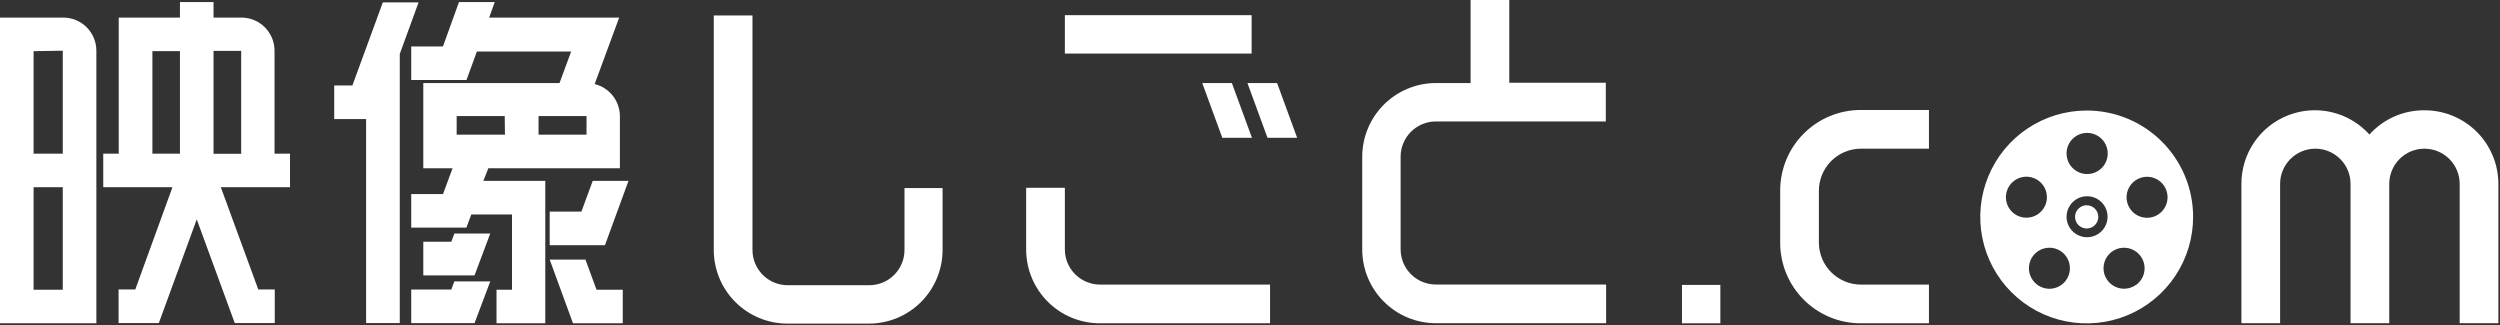 <svg width="323" height="42" viewBox="0 0 323 42" fill="none" xmlns="http://www.w3.org/2000/svg">
<rect x="0" y="0" width="323" height="42" fill="#333333" stroke="none"/>
<path d="M8.17 2.27H0V41.77H12.45V6.55C12.45 5.415 11.999 4.326 11.196 3.524C10.394 2.721 9.305 2.27 8.17 2.27ZM8.11 19.85H4.34V6.61L8.11 6.55V19.85ZM4.34 24.19H8.11V37.43H4.34V24.19Z" fill="white"/>
<path d="M37.47 19.85H35.47V6.55C35.47 5.988 35.359 5.431 35.144 4.912C34.929 4.393 34.614 3.921 34.216 3.524C33.819 3.126 33.347 2.811 32.828 2.596C32.309 2.381 31.752 2.27 31.19 2.27H27.59V0.27H23.25V2.27H15.34V19.85H13.34V24.19H22.28L17.48 37.4H15.32V41.74H20.52L25.42 28.34L30.33 41.74H35.5V37.4H33.37L28.53 24.19H37.47V19.85ZM23.25 19.85H19.69V6.61H23.25V19.85ZM27.59 6.57H31.16V19.87H27.59V6.57Z" fill="white"/>
<path d="M116.86 24.3V32.3C116.86 33.507 116.381 34.664 115.527 35.517C114.674 36.371 113.517 36.85 112.31 36.85H101.77C100.563 36.85 99.406 36.371 98.553 35.517C97.699 34.664 97.22 33.507 97.22 32.3V2H92.22V32.3C92.223 34.821 93.225 37.239 95.008 39.022C96.791 40.805 99.209 41.807 101.73 41.81H112.27C114.791 41.807 117.209 40.805 118.992 39.022C120.775 37.239 121.777 34.821 121.78 32.3V24.3H116.86Z" fill="white"/>
<path d="M240.39 19.21H249.22V14.21H240.39C239.023 14.211 237.669 14.482 236.406 15.007C235.144 15.533 233.997 16.302 233.032 17.27C232.067 18.239 231.302 19.389 230.782 20.653C230.262 21.918 229.996 23.273 230 24.64V31.38C230.003 34.135 231.098 36.776 233.046 38.724C234.994 40.672 237.635 41.767 240.39 41.77H249.22V36.77H240.39C238.965 36.757 237.601 36.185 236.593 35.177C235.585 34.169 235.013 32.806 235 31.38V24.64C235.003 23.208 235.57 21.834 236.579 20.817C237.588 19.801 238.958 19.223 240.39 19.21Z" fill="white"/>
<path d="M313.13 14.25C311.809 14.254 310.504 14.535 309.299 15.074C308.093 15.613 307.014 16.399 306.13 17.38C304.844 15.953 303.155 14.949 301.286 14.503C299.417 14.056 297.457 14.187 295.665 14.879C293.872 15.57 292.332 16.789 291.247 18.375C290.162 19.961 289.584 21.839 289.59 23.76V41.76H294.59V23.76C294.59 22.553 295.069 21.396 295.923 20.543C296.776 19.689 297.933 19.21 299.14 19.21C300.347 19.21 301.504 19.689 302.357 20.543C303.211 21.396 303.69 22.553 303.69 23.76V41.76H308.69V23.76C308.69 22.553 309.169 21.396 310.023 20.543C310.876 19.689 312.033 19.21 313.24 19.21C314.447 19.21 315.604 19.689 316.457 20.543C317.311 21.396 317.79 22.553 317.79 23.76V41.76H322.79V23.76C322.789 22.499 322.537 21.25 322.049 20.087C321.562 18.924 320.848 17.87 319.949 16.985C319.05 16.1 317.984 15.403 316.814 14.933C315.643 14.464 314.391 14.232 313.13 14.25Z" fill="white"/>
<path d="M185.47 15.69H207.47V10.69H195V0H190V10.73H185.45C182.938 10.751 180.536 11.763 178.766 13.546C176.997 15.329 176.003 17.738 176 20.25V32.25C176.005 34.771 177.009 37.186 178.791 38.969C180.574 40.751 182.989 41.755 185.51 41.76H207.51V36.76H185.51C184.303 36.76 183.146 36.281 182.293 35.427C181.439 34.574 180.96 33.417 180.96 32.21V20.21C180.97 19.016 181.449 17.874 182.292 17.029C183.135 16.184 184.276 15.703 185.47 15.69Z" fill="white"/>
<path d="M137.58 32.26V24.26H132.58V32.26C132.585 34.781 133.589 37.196 135.371 38.979C137.154 40.761 139.569 41.765 142.09 41.77H164.09V36.77H142.09C140.897 36.76 139.756 36.281 138.913 35.438C138.069 34.594 137.59 33.453 137.58 32.26Z" fill="white"/>
<path d="M161.71 1.96H137.58V6.92H161.71V1.96Z" fill="white"/>
<path d="M155.33 10.73L157.92 17.8H161.75L159.16 10.73H155.33Z" fill="white"/>
<path d="M167.59 17.8L165 10.73H161.17L163.76 17.8H167.59Z" fill="white"/>
<path d="M222.27 36.81H217.31V41.77H222.27V36.81Z" fill="white"/>
<path d="M63.09 21.74H80.09V15C80.085 14.046 79.761 13.12 79.171 12.37C78.58 11.621 77.757 11.089 76.83 10.86L80 2.27H63.2L63.92 0.27H59.3L57.23 6H53.13V10.34H60.27L61.61 6.66H73.79L72.29 10.73H54.69V21.74H58.47L57.24 25.07H53.13V29.41H60.26L60.89 27.71H66.15V37.43H64.15V41.77H70.45V23.37H62.45L63.09 21.74ZM69.58 15H75.78V17.4H69.58V15ZM65.24 17.4H59V15H65.21L65.24 17.4Z" fill="white"/>
<path d="M54.08 0.31H49.46L45.53 11.04H43.18V15.38H47.3V41.74H51.65V6.97L54.08 0.31Z" fill="white"/>
<path d="M75.64 33.54H71.02L74.03 41.77H80.46V37.43H77.07L75.64 33.54Z" fill="white"/>
<path d="M75.12 27.34H71.02V31.68H78.16L81.2 23.37H76.58L75.12 27.34Z" fill="white"/>
<path d="M63.34 30.17H58.71L58.31 31.23H54.69V35.58H61.31L63.34 30.17Z" fill="white"/>
<path d="M58.7 36.36L58.31 37.41H53.13V41.75H61.31L63.34 36.36H58.7Z" fill="white"/>
<path d="M269.6 26.52C269.303 26.52 269.013 26.608 268.767 26.773C268.52 26.938 268.328 27.172 268.214 27.446C268.101 27.72 268.071 28.022 268.129 28.313C268.187 28.604 268.33 28.871 268.539 29.081C268.749 29.29 269.016 29.433 269.307 29.491C269.598 29.549 269.9 29.519 270.174 29.406C270.448 29.292 270.682 29.1 270.847 28.853C271.012 28.607 271.1 28.317 271.1 28.02C271.1 27.622 270.942 27.241 270.661 26.959C270.379 26.678 269.998 26.52 269.6 26.52Z" fill="white"/>
<path d="M269.6 14.28C266.879 14.28 264.22 15.087 261.958 16.599C259.696 18.112 257.934 20.261 256.894 22.775C255.854 25.289 255.583 28.055 256.116 30.724C256.649 33.392 257.962 35.842 259.888 37.763C261.814 39.685 264.267 40.992 266.936 41.519C269.605 42.047 272.371 41.77 274.883 40.725C277.395 39.679 279.54 37.912 281.047 35.647C282.555 33.382 283.356 30.721 283.35 28C283.345 24.358 281.893 20.866 279.315 18.294C276.737 15.721 273.242 14.277 269.6 14.28ZM269.6 17.17C270.129 17.158 270.649 17.304 271.095 17.59C271.54 17.875 271.891 18.287 272.101 18.772C272.311 19.258 272.372 19.795 272.275 20.315C272.179 20.835 271.929 21.315 271.559 21.692C271.188 22.07 270.713 22.328 270.195 22.435C269.677 22.541 269.139 22.491 268.649 22.29C268.16 22.089 267.742 21.747 267.448 21.307C267.154 20.867 266.998 20.349 267 19.82C267 19.126 267.272 18.459 267.758 17.964C268.245 17.468 268.906 17.183 269.6 17.17ZM259.29 24.67C259.45 24.171 259.754 23.73 260.165 23.404C260.575 23.077 261.073 22.88 261.596 22.837C262.119 22.794 262.642 22.907 263.101 23.162C263.559 23.416 263.932 23.801 264.171 24.267C264.411 24.734 264.506 25.261 264.446 25.782C264.386 26.303 264.173 26.794 263.833 27.194C263.494 27.593 263.043 27.883 262.539 28.027C262.035 28.17 261.499 28.161 261 28C260.332 27.785 259.777 27.313 259.456 26.689C259.136 26.064 259.076 25.338 259.29 24.67ZM263.23 36.8C262.806 36.492 262.482 36.066 262.3 35.574C262.118 35.083 262.086 34.548 262.207 34.038C262.329 33.529 262.599 33.066 262.984 32.71C263.368 32.354 263.85 32.12 264.368 32.037C264.885 31.955 265.416 32.027 265.892 32.246C266.368 32.465 266.769 32.821 267.043 33.267C267.317 33.714 267.453 34.232 267.433 34.756C267.413 35.28 267.238 35.786 266.93 36.21C266.727 36.493 266.469 36.732 266.173 36.915C265.876 37.098 265.547 37.22 265.203 37.275C264.859 37.33 264.507 37.316 264.169 37.235C263.83 37.153 263.511 37.005 263.23 36.8ZM275.98 36.8C275.556 37.108 275.05 37.283 274.526 37.303C274.002 37.323 273.484 37.187 273.037 36.913C272.591 36.639 272.235 36.238 272.016 35.762C271.797 35.286 271.725 34.755 271.807 34.238C271.89 33.72 272.124 33.238 272.48 32.854C272.836 32.469 273.299 32.199 273.808 32.077C274.318 31.956 274.853 31.988 275.344 32.17C275.836 32.352 276.262 32.675 276.57 33.1C276.984 33.666 277.157 34.374 277.05 35.068C276.943 35.761 276.566 36.385 276 36.8H275.98ZM279.92 24.67C280.082 25.168 280.093 25.704 279.951 26.208C279.809 26.713 279.52 27.164 279.122 27.504C278.724 27.845 278.233 28.06 277.713 28.121C277.192 28.183 276.665 28.089 276.198 27.852C275.731 27.614 275.345 27.243 275.088 26.786C274.832 26.329 274.717 25.806 274.758 25.283C274.799 24.761 274.994 24.262 275.318 23.85C275.642 23.439 276.082 23.132 276.58 22.97C276.911 22.862 277.26 22.821 277.607 22.848C277.954 22.875 278.292 22.97 278.602 23.128C278.912 23.286 279.188 23.503 279.414 23.768C279.641 24.033 279.812 24.339 279.92 24.67ZM267 28C267 27.476 267.155 26.963 267.447 26.528C267.738 26.092 268.152 25.752 268.636 25.552C269.12 25.351 269.653 25.299 270.167 25.401C270.681 25.503 271.153 25.756 271.524 26.126C271.894 26.497 272.147 26.969 272.249 27.483C272.351 27.997 272.299 28.53 272.098 29.014C271.898 29.498 271.558 29.912 271.122 30.203C270.686 30.495 270.174 30.65 269.65 30.65C268.947 30.65 268.273 30.371 267.776 29.874C267.279 29.377 267 28.703 267 28Z" fill="white"/>
</svg>
